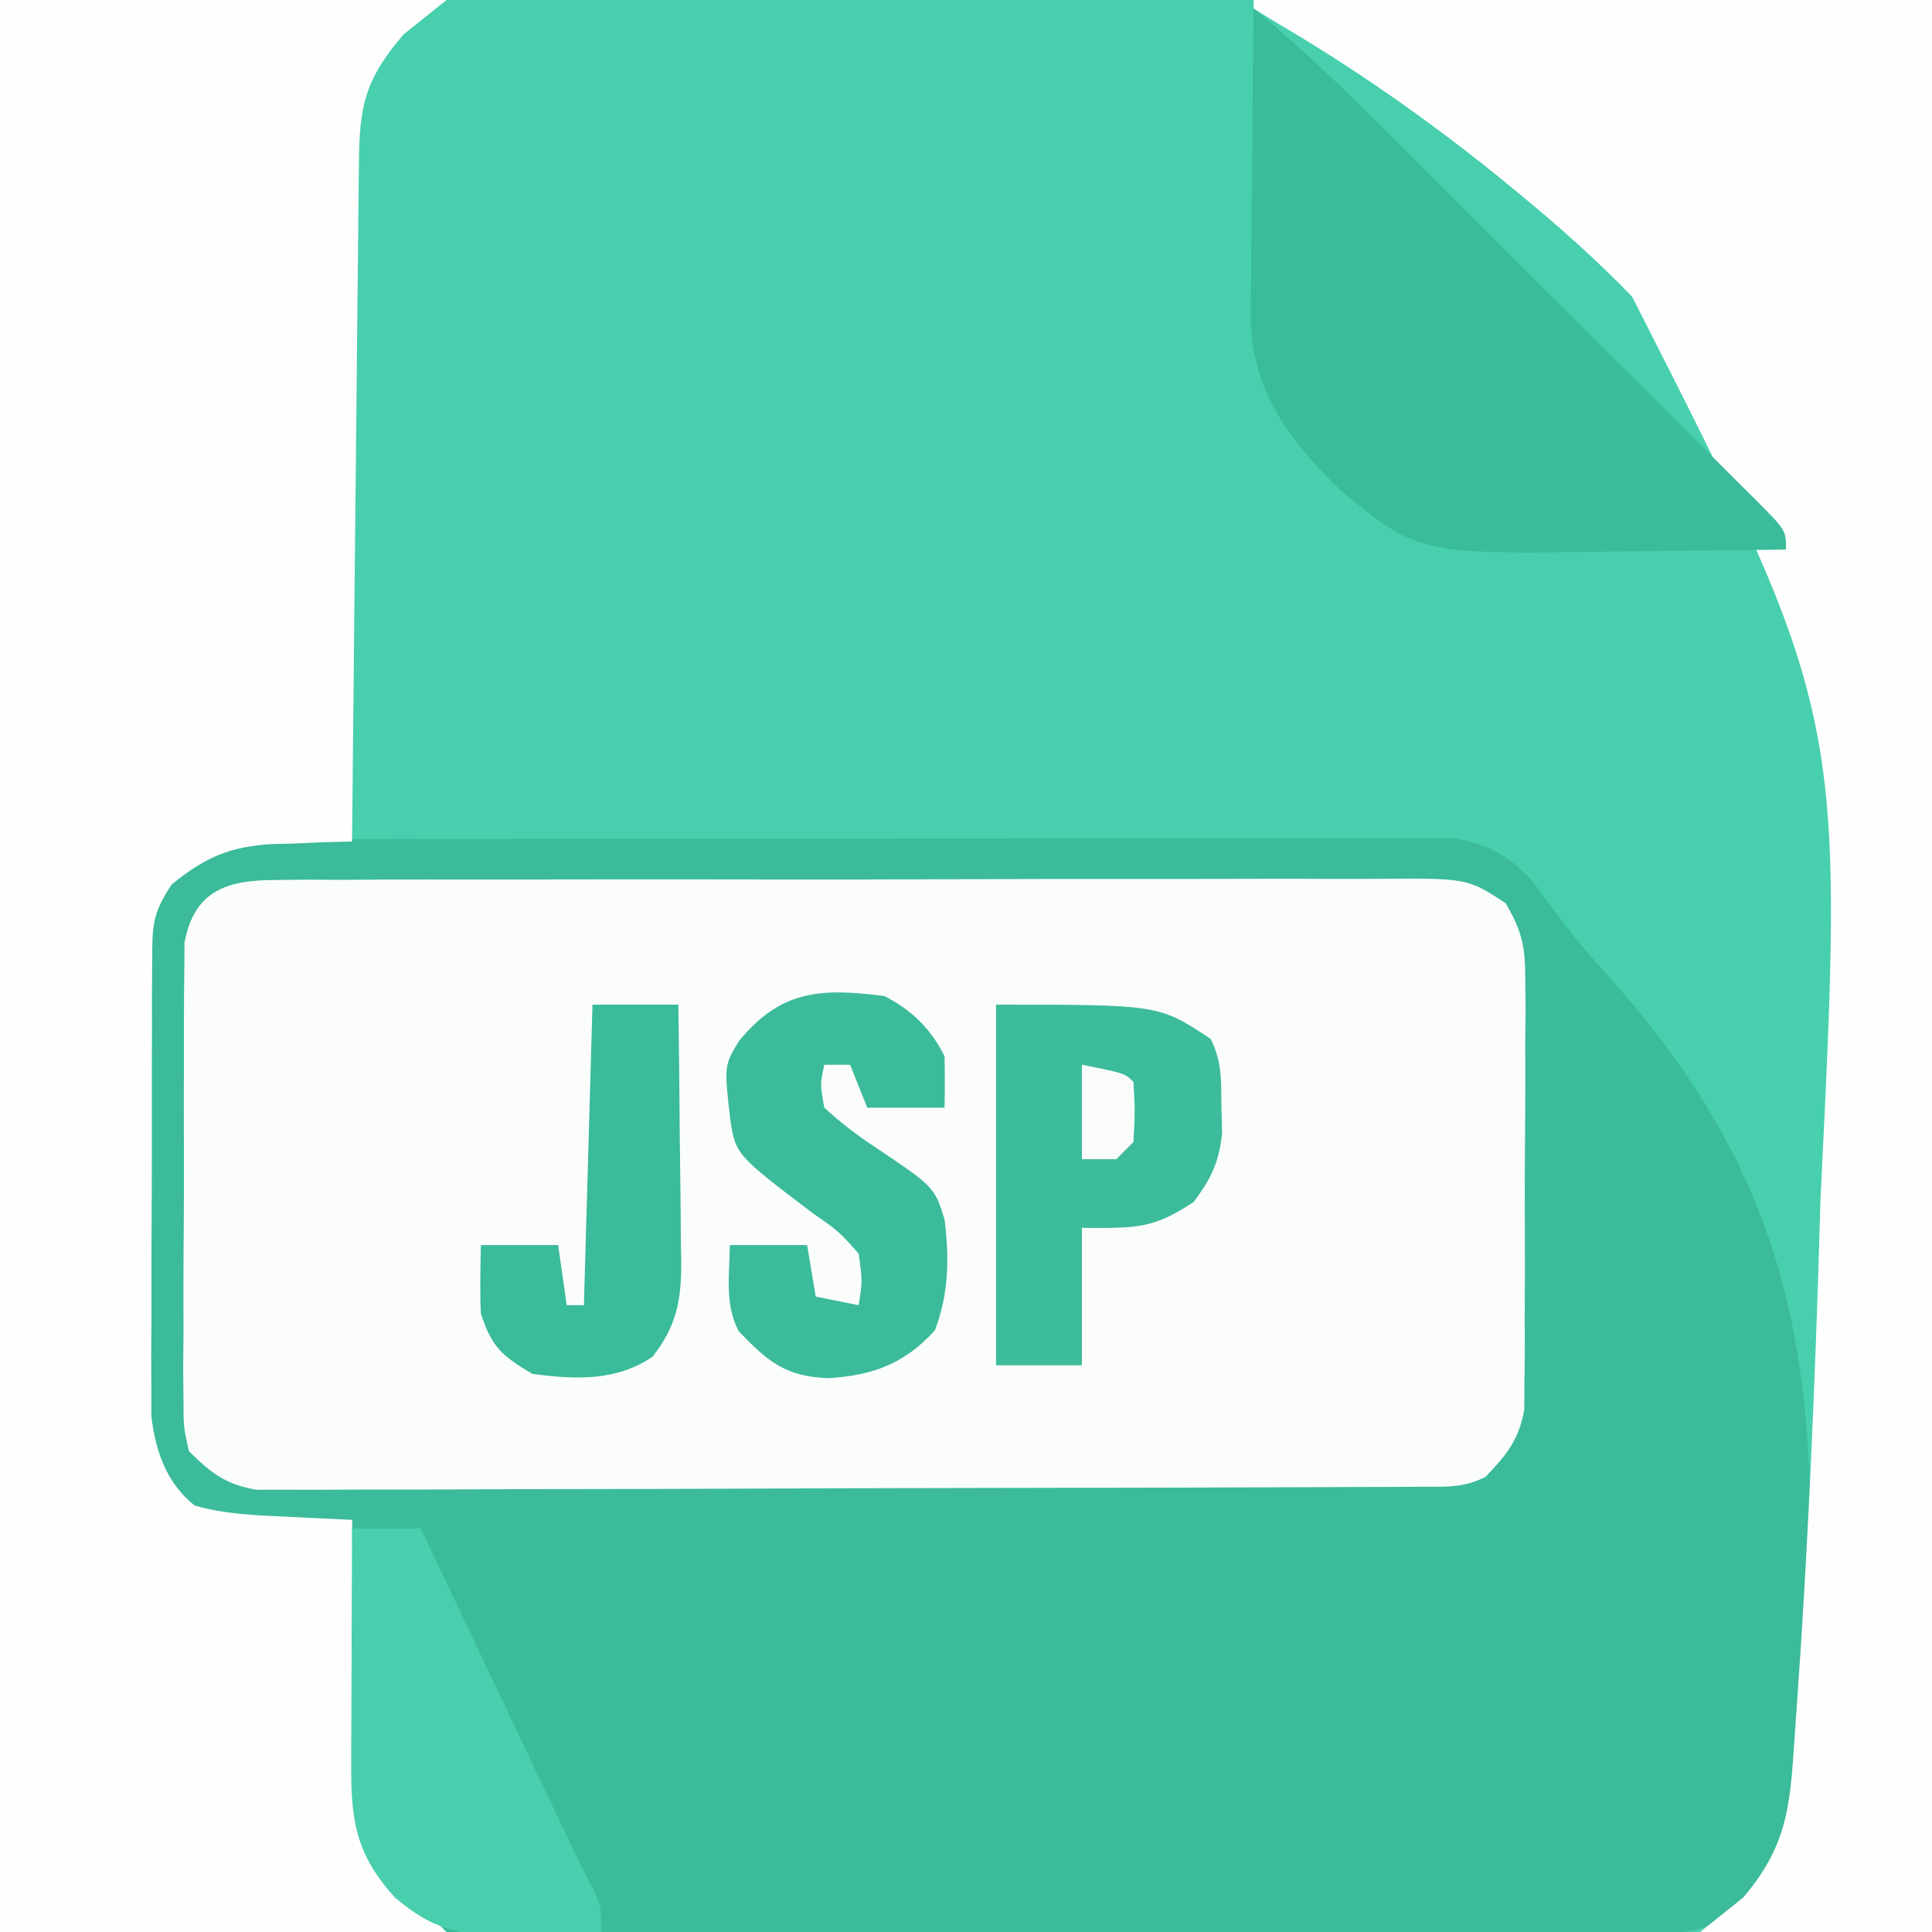 <?xml version="1.0" encoding="UTF-8"?>
<svg version="1.1" xmlns="http://www.w3.org/2000/svg" width="225" height="225">
<rect width="100%" height="100%" fill="#333333" stroke="none"/>
<path d="M0 0 C74.25 0 148.5 0 225 0 C225 74.25 225 148.5 225 225 C150.75 225 76.5 225 0 225 C0 150.75 0 76.5 0 0 Z " fill="#48CFAE" transform="translate(0,0)"/>
<path d="M0 0 C1.227 -0.007 2.453 -0.014 3.717 -0.021 C5.074 -0.019 6.43 -0.017 7.787 -0.014 C9.218 -0.018 10.649 -0.023 12.08 -0.029 C15.964 -0.043 19.848 -0.043 23.732 -0.041 C26.976 -0.04 30.219 -0.045 33.462 -0.049 C41.113 -0.061 48.764 -0.061 56.415 -0.055 C64.307 -0.049 72.199 -0.061 80.092 -0.083 C86.869 -0.1 93.646 -0.106 100.423 -0.103 C104.471 -0.101 108.518 -0.104 112.565 -0.118 C116.371 -0.13 120.177 -0.128 123.983 -0.115 C125.379 -0.113 126.775 -0.116 128.171 -0.124 C130.078 -0.134 131.986 -0.124 133.893 -0.114 C134.96 -0.114 136.027 -0.114 137.126 -0.114 C141.161 0.41 143.848 1.984 146.575 4.98 C147.287 5.972 147.287 5.972 148.014 6.983 C150.198 9.945 152.435 12.772 154.912 15.491 C174.595 37.274 179.39 56.738 178.822 85.261 C178.81 86.006 178.797 86.751 178.784 87.519 C178.69 92.541 178.518 97.556 178.279 102.573 C178.221 103.865 178.162 105.158 178.101 106.489 C177.556 114.734 176.68 119.028 170.385 124.573 C166.708 127.185 164.759 127.39 160.267 127.408 C158.433 127.419 158.433 127.419 156.562 127.43 C155.2 127.432 153.838 127.435 152.476 127.438 C151.047 127.444 149.618 127.451 148.189 127.458 C144.3 127.475 140.412 127.486 136.523 127.494 C134.094 127.499 131.664 127.505 129.235 127.511 C121.635 127.53 114.035 127.545 106.435 127.553 C97.661 127.563 88.887 127.589 80.114 127.629 C73.333 127.66 66.553 127.674 59.772 127.678 C55.722 127.68 51.672 127.689 47.622 127.714 C43.81 127.737 39.998 127.742 36.187 127.731 C34.789 127.731 33.392 127.737 31.995 127.751 C18.915 127.872 18.915 127.872 14.01 123.261 C9.25 117.986 8.866 113.978 8.912 107.093 C8.914 106.298 8.915 105.503 8.917 104.684 C8.922 102.147 8.935 99.61 8.947 97.073 C8.952 95.352 8.957 93.632 8.961 91.911 C8.972 87.694 8.989 83.477 9.01 79.261 C7.925 79.307 6.839 79.354 5.721 79.401 C4.276 79.439 2.83 79.475 1.385 79.511 C0.672 79.544 -0.041 79.578 -0.775 79.612 C-5.96 79.707 -8.963 78.816 -12.99 75.261 C-14.908 71.474 -15.255 68.312 -15.296 64.097 C-15.312 62.875 -15.328 61.654 -15.345 60.395 C-15.35 59.084 -15.356 57.772 -15.361 56.421 C-15.37 55.052 -15.379 53.684 -15.389 52.315 C-15.405 49.451 -15.413 46.588 -15.416 43.724 C-15.421 40.064 -15.459 36.405 -15.504 32.746 C-15.534 29.921 -15.541 27.096 -15.542 24.271 C-15.549 22.269 -15.578 20.267 -15.608 18.265 C-15.558 8.141 -15.558 8.141 -12.705 4.512 C-8.364 0.912 -5.658 0.011 0 0 Z " fill="#3BBB9A" transform="translate(31.99,97.739)"/>
<path d="M0 0 C1.227 -0.013 2.453 -0.025 3.717 -0.039 C5.074 -0.032 6.43 -0.026 7.787 -0.019 C9.218 -0.026 10.649 -0.035 12.08 -0.045 C15.964 -0.067 19.848 -0.064 23.732 -0.056 C26.976 -0.05 30.219 -0.058 33.462 -0.065 C41.113 -0.082 48.764 -0.078 56.415 -0.062 C64.307 -0.045 72.199 -0.061 80.092 -0.093 C86.869 -0.12 93.646 -0.127 100.423 -0.118 C104.471 -0.114 108.518 -0.116 112.565 -0.136 C116.371 -0.155 120.177 -0.149 123.983 -0.124 C125.379 -0.119 126.775 -0.123 128.171 -0.135 C138.876 -0.225 138.876 -0.225 143.34 2.685 C145.237 5.899 145.638 7.704 145.641 11.419 C145.654 12.584 145.666 13.748 145.679 14.948 C145.666 16.197 145.652 17.447 145.639 18.733 C145.641 20.024 145.644 21.315 145.646 22.644 C145.649 25.372 145.634 28.098 145.607 30.825 C145.573 34.312 145.579 37.798 145.597 41.285 C145.611 44.622 145.592 47.959 145.576 51.296 C145.581 52.545 145.586 53.794 145.591 55.081 C145.576 56.246 145.56 57.41 145.543 58.61 C145.534 60.143 145.534 60.143 145.525 61.707 C144.876 65.245 143.468 66.937 141.01 69.515 C138.347 70.846 136.319 70.65 133.336 70.662 C132.129 70.669 130.922 70.676 129.678 70.684 C128.333 70.686 126.988 70.689 125.643 70.692 C124.233 70.698 122.822 70.705 121.411 70.712 C117.572 70.729 113.733 70.74 109.894 70.748 C107.496 70.753 105.098 70.759 102.701 70.765 C95.2 70.784 87.7 70.799 80.2 70.807 C71.539 70.817 62.878 70.843 54.216 70.883 C47.524 70.914 40.832 70.928 34.14 70.932 C30.142 70.934 26.144 70.943 22.146 70.968 C18.384 70.991 14.623 70.996 10.861 70.985 C9.481 70.985 8.101 70.991 6.721 71.005 C4.836 71.023 2.95 71.013 1.065 71.002 C0.01 71.005 -1.045 71.007 -2.132 71.01 C-5.735 70.386 -7.417 69.069 -9.99 66.515 C-10.618 63.707 -10.618 63.707 -10.621 60.433 C-10.634 59.205 -10.646 57.976 -10.659 56.711 C-10.647 55.375 -10.633 54.038 -10.619 52.702 C-10.62 51.327 -10.622 49.953 -10.626 48.578 C-10.629 45.699 -10.614 42.822 -10.587 39.943 C-10.553 36.258 -10.559 32.573 -10.578 28.887 C-10.588 26.049 -10.579 23.212 -10.564 20.374 C-10.559 19.015 -10.56 17.656 -10.566 16.297 C-10.571 14.397 -10.548 12.497 -10.524 10.597 C-10.517 9.516 -10.511 8.436 -10.505 7.323 C-9.402 1.306 -5.654 0.015 0 0 Z " fill="#FBFDFC" transform="translate(31.99,102.485)"/>
<path d="M0 0 C17.16 0 34.32 0 52 0 C50.35 1.32 48.7 2.64 47 4 C42.465 9.291 41.844 12.367 41.795 19.213 C41.785 20.062 41.775 20.911 41.765 21.786 C41.733 24.599 41.708 27.413 41.684 30.227 C41.663 32.174 41.642 34.122 41.621 36.07 C41.565 41.202 41.516 46.335 41.468 51.467 C41.418 56.702 41.362 61.937 41.307 67.172 C41.199 77.448 41.098 87.724 41 98 C39.987 98.026 38.974 98.052 37.93 98.078 C36.578 98.134 35.227 98.192 33.875 98.25 C33.21 98.264 32.545 98.278 31.859 98.293 C26.828 98.54 23.885 99.841 20 103 C17.684 106.474 17.743 107.836 17.725 111.937 C17.716 113.158 17.706 114.38 17.696 115.639 C17.697 116.974 17.698 118.309 17.699 119.645 C17.695 121.016 17.691 122.387 17.686 123.759 C17.679 126.635 17.679 129.51 17.684 132.386 C17.69 136.061 17.673 139.736 17.65 143.411 C17.635 146.245 17.634 149.079 17.637 151.912 C17.637 153.923 17.623 155.934 17.609 157.944 C17.618 159.791 17.618 159.791 17.628 161.675 C17.627 162.754 17.626 163.833 17.626 164.945 C18.127 169.036 19.377 172.703 22.672 175.336 C26.156 176.33 29.652 176.472 33.25 176.625 C34.368 176.683 34.368 176.683 35.508 176.742 C37.338 176.836 39.169 176.919 41 177 C41.015 178.059 41.029 179.118 41.044 180.209 C41.102 184.157 41.18 188.104 41.262 192.051 C41.296 193.756 41.324 195.461 41.346 197.167 C41.38 199.624 41.432 202.081 41.488 204.539 C41.495 205.296 41.501 206.052 41.508 206.831 C41.638 211.582 42.424 214.868 45 219 C47.477 221.249 47.477 221.249 50 223 C50.99 223.99 50.99 223.99 52 225 C34.84 225 17.68 225 0 225 C0 150.75 0 76.5 0 0 Z " fill="#FEFEFE" transform="translate(0,0)"/>
<path d="M0 0 C26.07 0 52.14 0 79 0 C79 74.25 79 148.5 79 225 C70.09 225 61.18 225 52 225 C54.475 223.02 54.475 223.02 57 221 C62.619 214.445 62.492 209.35 63.097 200.896 C63.171 199.878 63.171 199.878 63.245 198.84 C64.586 179.996 65.39 161.133 65.938 142.25 C65.964 141.38 65.99 140.51 66.017 139.614 C68.791 83.182 68.791 83.182 44.076 34.552 C39.959 30.278 35.579 26.394 31 22.625 C30.259 22.015 29.517 21.405 28.754 20.776 C20.368 13.98 11.671 7.903 2.354 2.458 C1.577 1.977 0.8 1.496 0 1 C0 0.67 0 0.34 0 0 Z " fill="#FEFEFE" transform="translate(146,0)"/>
<path d="M0 0 C7.003 5.736 13.319 12.155 19.715 18.547 C20.938 19.767 22.161 20.986 23.384 22.206 C25.933 24.749 28.481 27.295 31.027 29.841 C34.296 33.111 37.572 36.373 40.849 39.633 C43.371 42.143 45.887 44.658 48.403 47.174 C49.609 48.38 50.818 49.584 52.028 50.786 C53.711 52.459 55.387 54.138 57.062 55.819 C57.566 56.317 58.069 56.815 58.587 57.327 C62 60.772 62 60.772 62 63 C57.056 63.075 52.113 63.129 47.168 63.165 C45.491 63.18 43.813 63.2 42.135 63.226 C19.212 63.574 19.212 63.574 10 56 C4.268 50.342 -0.063 44.732 -0.341 36.442 C-0.34 34.744 -0.324 33.045 -0.293 31.348 C-0.289 30.448 -0.284 29.547 -0.28 28.62 C-0.263 25.767 -0.226 22.915 -0.188 20.062 C-0.172 18.119 -0.159 16.176 -0.146 14.232 C-0.114 9.488 -0.062 4.744 0 0 Z " fill="#3ABB9A" transform="translate(146,1)"/>
<path d="M0 0 C2.64 0 5.28 0 8 0 C8.565 1.191 9.13 2.382 9.712 3.608 C11.81 8.029 13.909 12.45 16.008 16.87 C16.916 18.783 17.824 20.696 18.731 22.608 C20.037 25.359 21.343 28.109 22.648 30.859 C23.054 31.714 23.459 32.568 23.877 33.448 C24.257 34.249 24.637 35.049 25.029 35.874 C25.362 36.576 25.695 37.277 26.038 38 C26.699 39.374 27.396 40.731 28.123 42.07 C29 44 29 44 29 47 C26.124 47.109 23.252 47.188 20.375 47.25 C19.567 47.284 18.759 47.317 17.926 47.352 C12.418 47.441 9.372 46.665 5 43 C0.297 37.789 -0.144 33.856 -0.098 27.051 C-0.096 26.278 -0.095 25.506 -0.093 24.71 C-0.088 22.244 -0.075 19.778 -0.062 17.312 C-0.057 15.64 -0.053 13.967 -0.049 12.295 C-0.038 8.197 -0.021 4.098 0 0 Z " fill="#49CFAE" transform="translate(41,178)"/>
<path d="M0 0 C19 0 19 0 25 4 C26.338 6.677 26.206 8.824 26.25 11.812 C26.276 12.85 26.302 13.888 26.328 14.957 C25.955 18.419 25.066 20.223 23 23 C18.14 26.203 16.242 26 10 26 C10 31.28 10 36.56 10 42 C6.7 42 3.4 42 0 42 C0 28.14 0 14.28 0 0 Z " fill="#3DBC9B" transform="translate(116,117)"/>
<path d="M0 0 C3.179 1.644 5.378 3.756 7 7 C7.04 9 7.043 11 7 13 C4.03 13 1.06 13 -2 13 C-2.66 11.35 -3.32 9.7 -4 8 C-4.99 8 -5.98 8 -7 8 C-7.493 10.306 -7.493 10.306 -7 13 C-5.049 14.769 -3.3 16.136 -1.125 17.562 C5.817 22.225 5.817 22.225 7 26 C7.566 30.517 7.509 34.672 5.875 38.938 C2.341 42.825 -1.345 44.179 -6.5 44.5 C-11.493 44.348 -13.612 42.557 -17 39 C-18.607 35.785 -18.057 32.564 -18 29 C-15.03 29 -12.06 29 -9 29 C-8.67 30.98 -8.34 32.96 -8 35 C-6.35 35.33 -4.7 35.66 -3 36 C-2.555 33.198 -2.555 33.198 -3 30 C-5.279 27.429 -5.279 27.429 -8.312 25.312 C-17.382 18.448 -17.382 18.448 -18 14 C-18.656 8.097 -18.656 8.097 -16.953 5.25 C-12.079 -0.714 -7.391 -0.958 0 0 Z " fill="#3CBB9B" transform="translate(103,116)"/>
<path d="M0 0 C3.3 0 6.6 0 10 0 C10.074 5.035 10.129 10.07 10.165 15.106 C10.18 16.818 10.2 18.53 10.226 20.242 C10.263 22.707 10.28 25.171 10.293 27.637 C10.308 28.398 10.324 29.16 10.34 29.945 C10.341 34.492 9.81 37.383 7 41 C2.783 43.893 -2.084 43.66 -7 43 C-10.557 40.895 -11.695 39.916 -13 36 C-13.128 33.326 -13.044 30.679 -13 28 C-10.03 28 -7.06 28 -4 28 C-3.67 30.31 -3.34 32.62 -3 35 C-2.34 35 -1.68 35 -1 35 C-0.67 23.45 -0.34 11.9 0 0 Z " fill="#3ABB9A" transform="translate(69,117)"/>
<path d="M0 0 C5 1 5 1 6 2 C6.188 5.438 6.188 5.438 6 9 C5.34 9.66 4.68 10.32 4 11 C2.68 11 1.36 11 0 11 C0 7.37 0 3.74 0 0 Z " fill="#F9FCFB" transform="translate(126,124)"/>
</svg>
